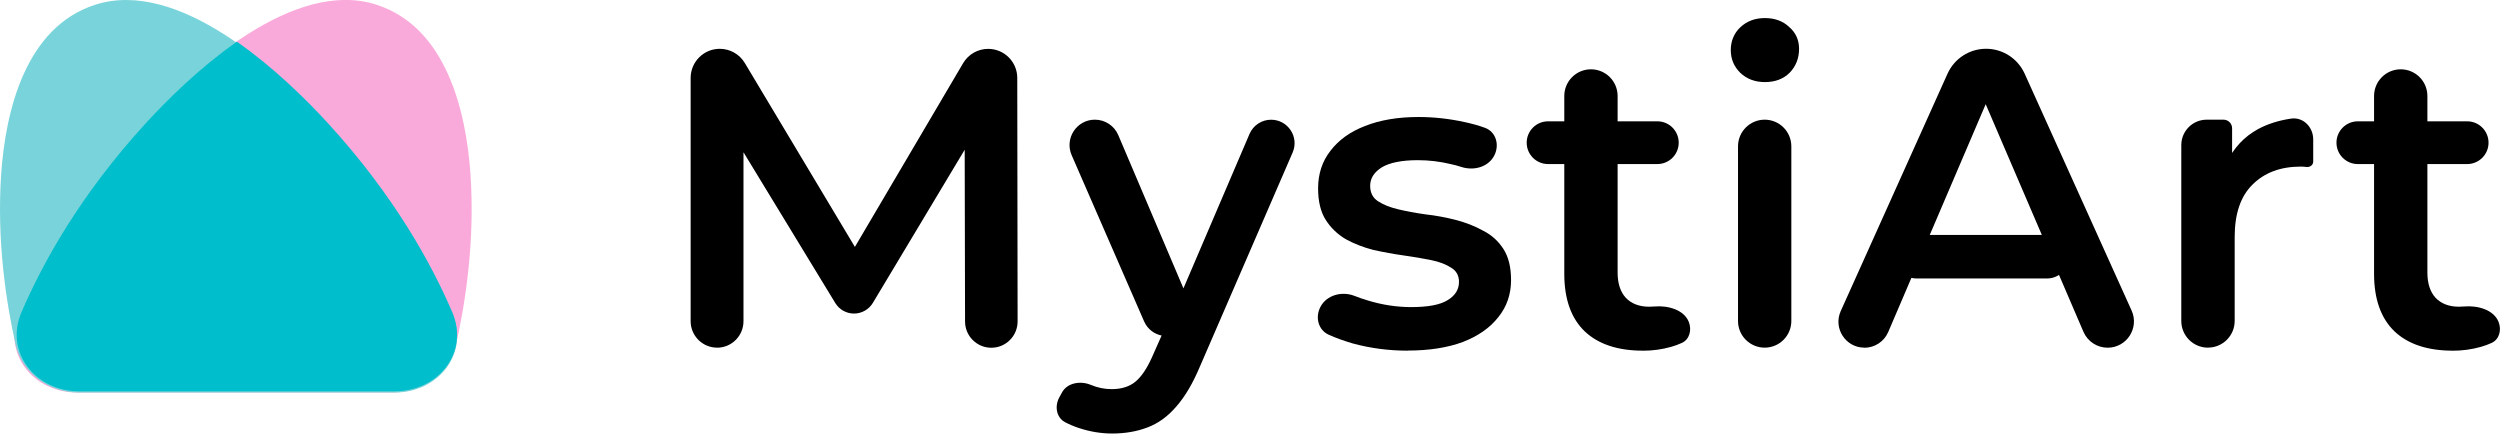 <?xml version="1.0" encoding="UTF-8"?>
<svg id="_图层_1" data-name="图层_1" xmlns="http://www.w3.org/2000/svg" viewBox="0 0 514.74 89.26">
  <defs>
    <style>
      .cls-1 {
        fill: #78d4da;
      }

      .cls-2 {
        fill: #00becb;
        fill-rule: evenodd;
      }

      .cls-3 {
        fill: #f9aada;
      }
    </style>
  </defs>
  <path class="cls-3" d="M96.87,35.88c-.91-13.2-5.05-30.26-19.32-34.9-17.01-5.53-37.76,13.43-48.11,24.76-13.36,14.62-21.09,28.57-25.47,38.77-3.54,8.26,2.86,16.3,11.85,16.3h65.06c6.19,0,11.68-3.93,13.04-9.97,1.88-8.39,3.9-21.2,2.95-34.96Z"/>
  <path class="cls-1" d="M.24,35.88C1.15,22.69,5.29,5.62,19.56.99c17.01-5.53,37.76,13.43,48.11,24.76,13.36,14.62,21.09,28.57,25.47,38.77,3.54,8.26-2.86,16.3-11.85,16.3H16.23c-6.19,0-11.68-3.93-13.04-9.97C1.31,62.45-.7,49.64.24,35.88Z"/>
  <path class="cls-2" d="M16.29,80.57h64.97c8.99,0,15.4-8.04,11.85-16.3-4.37-10.2-12.1-24.14-25.47-38.77-4.63-5.07-11.34-11.66-18.87-16.91-7.53,5.25-14.24,11.84-18.87,16.91-13.36,14.62-21.09,28.57-25.47,38.77-3.54,8.26,2.86,16.3,11.85,16.3Z"/>
  <path d="M504.99,72.2c-5.16,0-9.14-1.32-11.96-3.96-2.81-2.7-4.22-6.65-4.22-11.87V19.76c0-3.03,2.46-5.49,5.49-5.49h0c3.03,0,5.49,2.46,5.49,5.49v36.35c0,2.23.56,3.96,1.67,5.19,1.17,1.23,2.78,1.85,4.84,1.85.38,0,.76-.02,1.12-.05,2.71-.23,6.03.66,7.03,3.19h0c.64,1.64.17,3.57-1.42,4.31-.69.32-1.44.59-2.24.82-1.88.53-3.81.79-5.8.79ZM485.47,33.78c-2.43,0-4.4-1.97-4.4-4.4h0c0-2.43,1.97-4.4,4.4-4.4h22.51c2.43,0,4.4,1.97,4.4,4.4h0c0,2.43-1.97,4.4-4.4,4.4h-22.51Z"/>
  <path d="M454.61,71.58c-3.03,0-5.49-2.46-5.49-5.49V29.87c0-2.89,2.34-5.23,5.23-5.23h3.46c.98,0,1.77.79,1.77,1.77v7.41c0,.68-.95.83-1.16.18h0c-.05-.14-.04-.29.02-.43,1.41-3.06,3.58-5.4,6.5-7,1.96-1.05,4.21-1.77,6.77-2.15,2.51-.37,4.57,1.74,4.57,4.27v4.61c0,.64-.61,1.1-1.25,1.09h0s-.09,0-.13-.01c-.39-.05-.77-.08-1.16-.08-4.16,0-7.47,1.23-9.94,3.69-2.46,2.4-3.69,6.01-3.69,10.81v17.28c0,3.03-2.46,5.49-5.49,5.49h0Z"/>
  <path d="M383.87,71.58c-3.87,0-6.46-4-4.87-7.53l21.99-48.88c1.41-3.12,4.51-5.13,7.94-5.13h0c3.42,0,6.53,2.01,7.94,5.13l22.02,48.77c1.62,3.58-1,7.65-4.94,7.65h0c-2.17,0-4.12-1.29-4.98-3.28l-21.51-50.09c-.43-.99.3-2.1,1.38-2.1h0c1.08,0,1.81,1.11,1.39,2.1l-21.45,50.14c-.84,1.96-2.77,3.24-4.91,3.24h0ZM394.64,57.34c-3.08,0-5.24-3.03-4.24-5.94h0c.62-1.81,2.33-3.03,4.24-3.03h26.83c1.92,0,3.62,1.22,4.24,3.03h0c1,2.91-1.16,5.94-4.24,5.94h-26.83Z"/>
  <path d="M363.34,71.58c-3.03,0-5.49-2.46-5.49-5.49V30.13c0-3.03,2.46-5.49,5.49-5.49h0c3.03,0,5.49,2.46,5.49,5.49v35.96c0,3.03-2.46,5.49-5.49,5.49h0ZM363.39,16.9c-2.05,0-3.75-.64-5.1-1.93-1.29-1.29-1.93-2.84-1.93-4.66s.64-3.43,1.93-4.66c1.35-1.29,3.05-1.93,5.1-1.93s3.72.62,5.01,1.85c1.35,1.17,2.02,2.67,2.02,4.48,0,1.93-.64,3.58-1.93,4.92-1.29,1.29-2.99,1.93-5.1,1.93Z"/>
  <path d="M338.26,72.2c-5.16,0-9.14-1.32-11.96-3.96-2.81-2.7-4.22-6.65-4.22-11.87V19.76c0-3.03,2.46-5.49,5.49-5.49h0c3.03,0,5.49,2.46,5.49,5.49v36.35c0,2.23.56,3.96,1.67,5.19,1.17,1.23,2.78,1.85,4.84,1.85.38,0,.76-.02,1.12-.05,2.71-.23,6.03.66,7.03,3.19h0c.64,1.64.17,3.57-1.42,4.31-.69.32-1.44.59-2.24.82-1.88.53-3.81.79-5.8.79ZM318.74,33.78c-2.43,0-4.4-1.97-4.4-4.4h0c0-2.43,1.97-4.4,4.4-4.4h22.51c2.43,0,4.39,1.97,4.39,4.4h0c0,2.43-1.97,4.4-4.4,4.4h-22.51Z"/>
  <path d="M289.85,72.2c-3.93,0-7.71-.5-11.34-1.49-1.84-.54-3.48-1.14-4.93-1.79-2.15-.97-2.81-3.56-1.74-5.67h0c1.26-2.5,4.43-3.35,7.04-2.33.91.36,1.88.69,2.89.99,2.93.88,5.86,1.32,8.79,1.32,3.46,0,5.95-.47,7.47-1.41,1.58-.94,2.37-2.2,2.37-3.78,0-1.29-.53-2.26-1.58-2.9-1.06-.7-2.43-1.23-4.13-1.58-1.7-.35-3.61-.67-5.72-.97-2.05-.29-4.13-.67-6.24-1.14-2.05-.53-3.93-1.26-5.63-2.2-1.7-1-3.08-2.32-4.13-3.96-1.05-1.64-1.58-3.81-1.58-6.51,0-2.99.85-5.57,2.55-7.74,1.7-2.23,4.07-3.93,7.12-5.1,3.11-1.23,6.77-1.85,10.99-1.85,3.16,0,6.36.35,9.58,1.06,1.49.32,2.86.71,4.1,1.16,2.29.82,3.05,3.5,1.95,5.68h0c-1.23,2.43-4.25,3.23-6.84,2.37-.73-.24-1.47-.44-2.21-.59-2.23-.53-4.46-.79-6.68-.79-3.34,0-5.83.5-7.47,1.49-1.58,1-2.37,2.26-2.37,3.78,0,1.41.53,2.46,1.58,3.16,1.05.7,2.43,1.26,4.13,1.67,1.7.41,3.58.76,5.63,1.05,2.11.23,4.19.62,6.24,1.14,2.05.53,3.93,1.26,5.63,2.2,1.76.88,3.16,2.14,4.22,3.78,1.06,1.64,1.58,3.78,1.58,6.42,0,2.93-.88,5.48-2.64,7.65-1.7,2.17-4.13,3.87-7.3,5.1-3.17,1.17-6.95,1.76-11.34,1.76Z"/>
  <path d="M228.98,89.26c-2.29,0-4.57-.38-6.86-1.14-1-.33-1.93-.72-2.78-1.17-1.85-.96-2.23-3.29-1.24-5.12l.56-1.02c1.09-2.01,3.81-2.45,5.92-1.57h0c1.41.59,2.84.88,4.31.88,1.99,0,3.61-.5,4.84-1.49,1.23-1,2.37-2.67,3.43-5.01l2.42-5.46c.21-.47.45-.91.73-1.33h0c.3-.45.56-.94.78-1.44l16.18-37.81c.76-1.78,2.51-2.93,4.44-2.93h0c3.48,0,5.82,3.56,4.44,6.75l-19.05,43.97c-1.47,3.52-3.11,6.3-4.92,8.35-1.76,2.05-3.75,3.49-5.98,4.31-2.17.82-4.57,1.23-7.21,1.23ZM243.91,67.57c-2.48,2.68-6.89,1.93-8.35-1.41l-14.91-34.21c-1.5-3.45,1.02-7.31,4.79-7.31h0c2.09,0,3.99,1.25,4.81,3.18l14.6,34.34c.78,1.83.41,3.95-.94,5.41h0Z"/>
  <path d="M147.65,71.58c-3.01,0-5.45-2.44-5.45-5.45V16.05c0-3.32,2.69-6,6-6h0c2.11,0,4.07,1.11,5.15,2.92l23.88,39.89c.56.93-.11,2.12-1.2,2.12h0c-1.08,0-1.76-1.18-1.21-2.11l23.48-39.86c1.08-1.83,3.04-2.95,5.16-2.95h0c3.31,0,5.99,2.68,5.99,5.98l.07,50.14c0,2.99-2.42,5.42-5.41,5.42h0c-2.98,0-5.4-2.41-5.41-5.4l-.08-38.35c0-.46.37-.83.83-.83h0c.64,0,1.04.7.71,1.25l-20.44,34.09c-.82,1.36-2.29,2.2-3.88,2.2h0c-1.58,0-3.04-.82-3.86-2.17l-20.66-33.93c-.38-.63.07-1.44.81-1.44h0c.52,0,.95.42.95.95v38.17c0,3.01-2.44,5.45-5.45,5.45h0Z"/>
</svg>